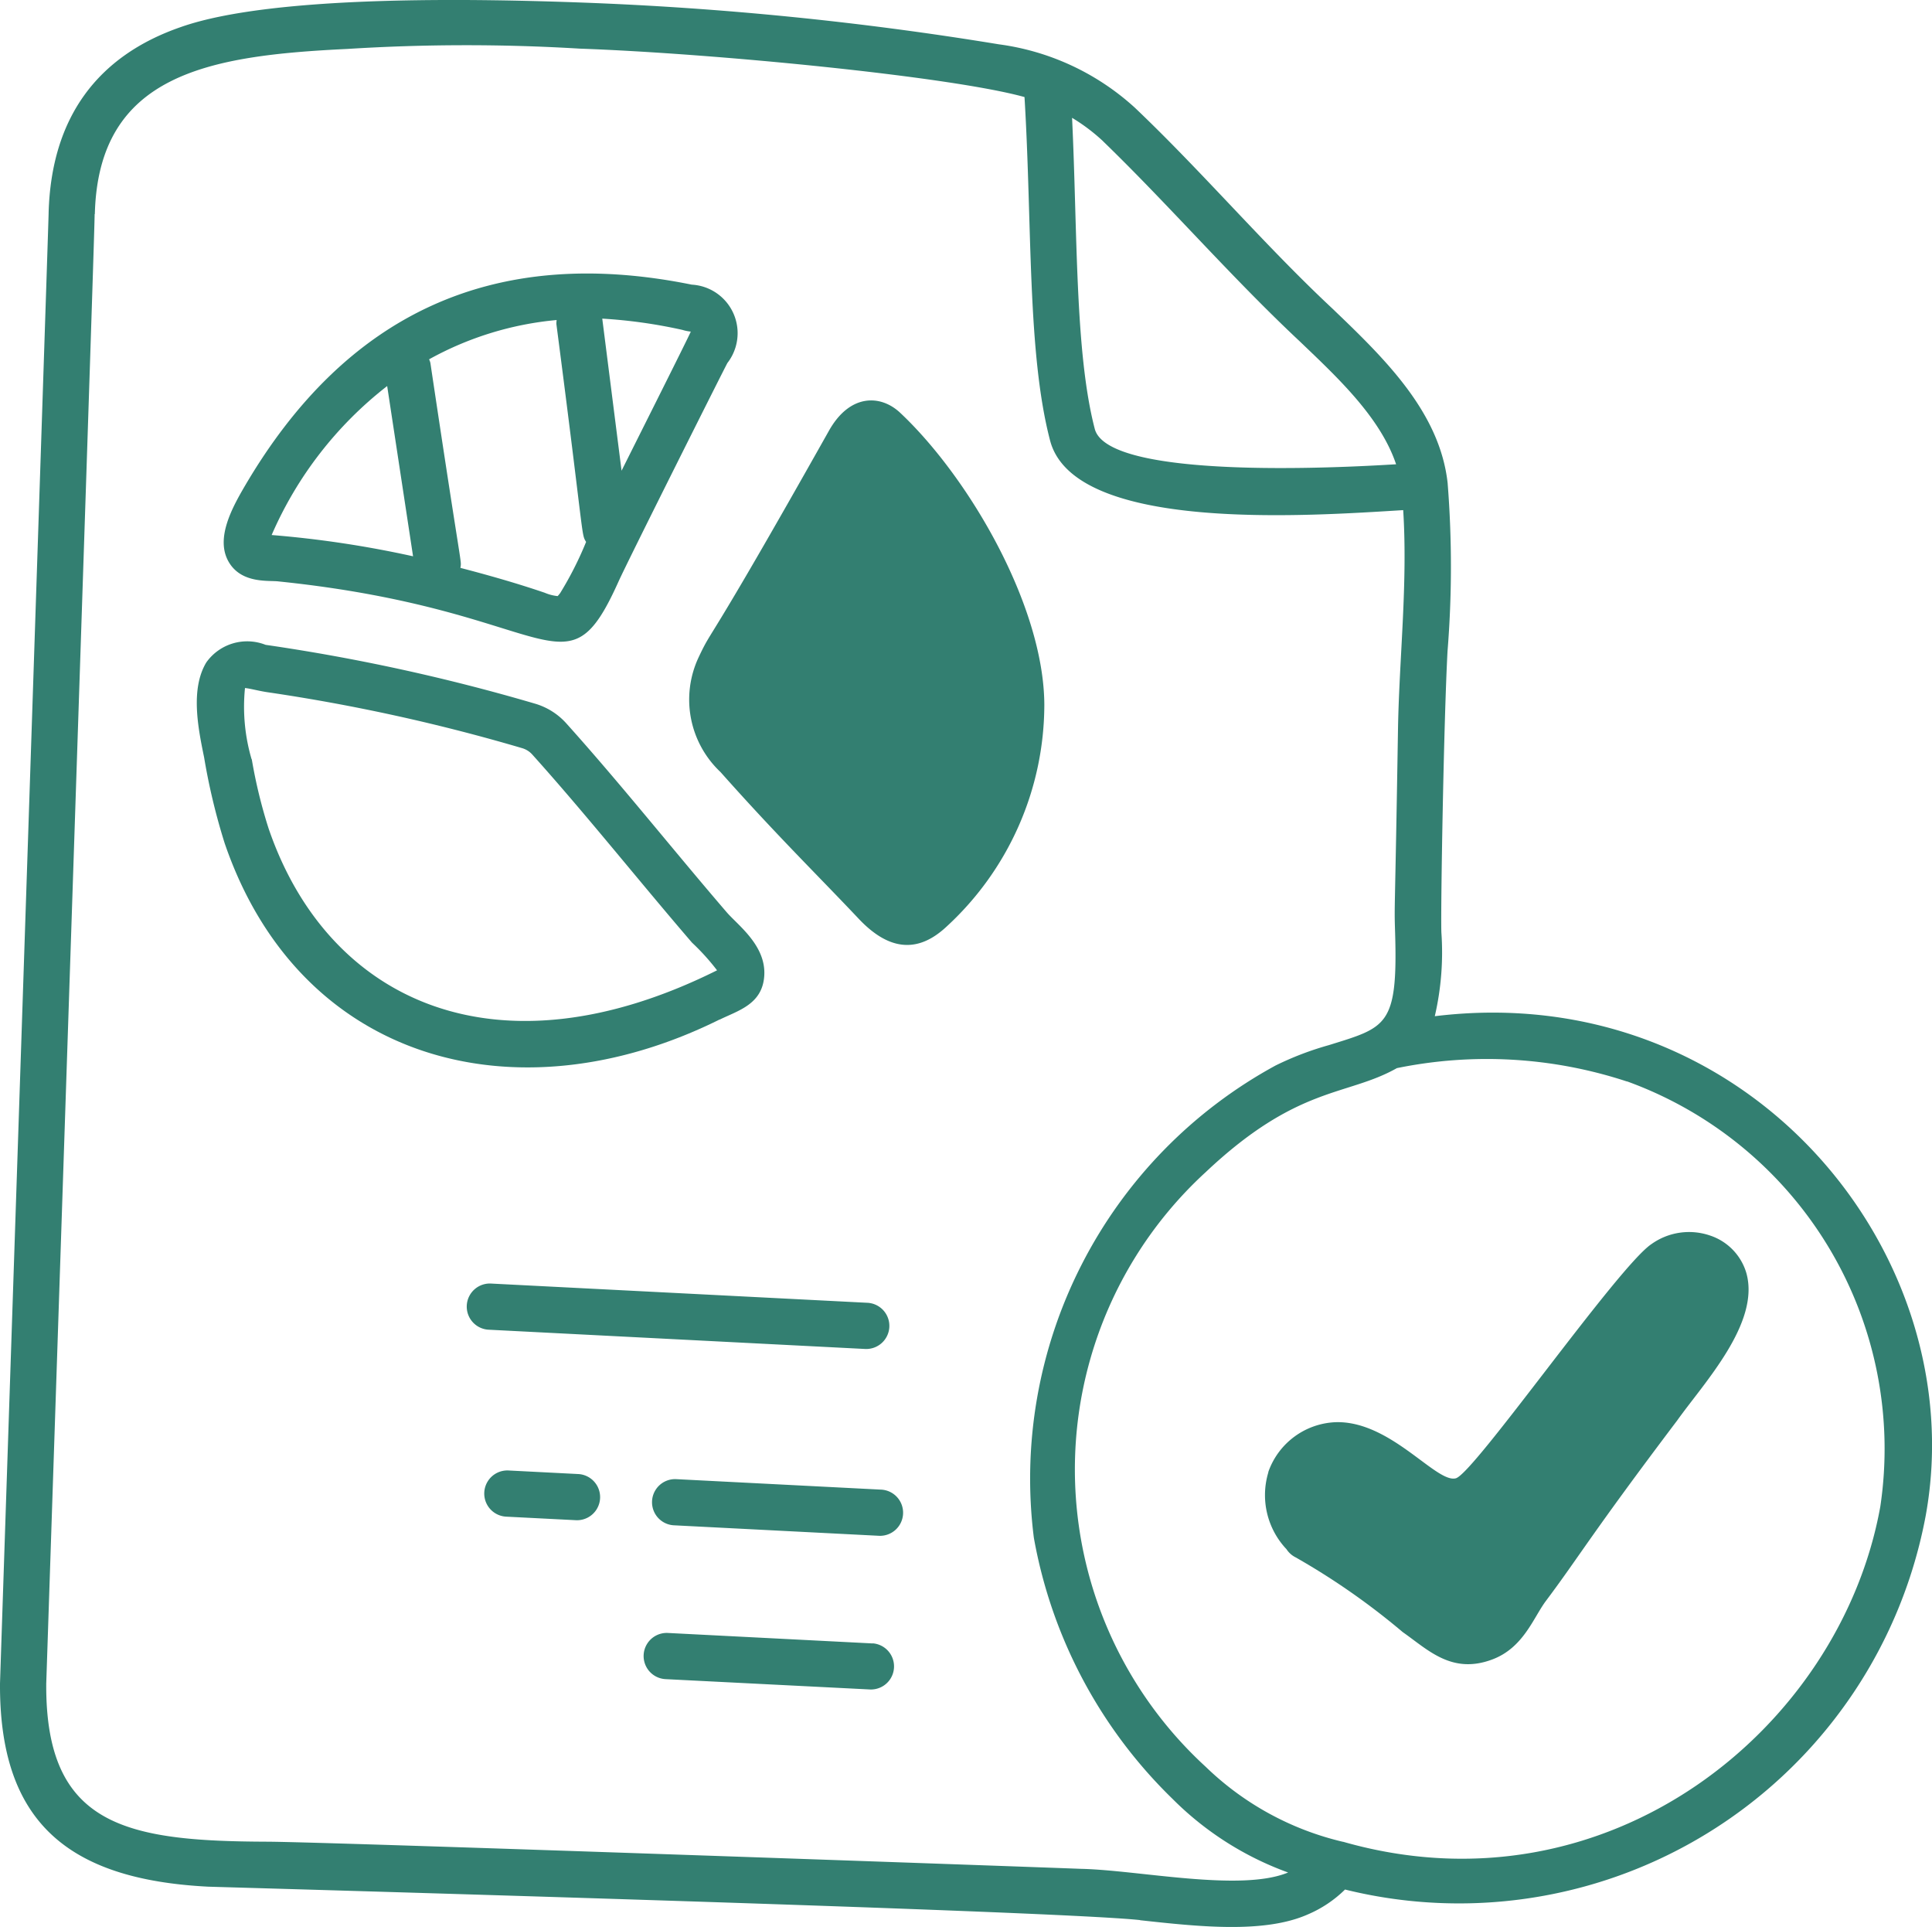 <svg xmlns="http://www.w3.org/2000/svg" width="74.664" height="74.454" viewBox="0 0 74.664 74.454"><g transform="translate(2757.935 11893.623)"><path d="M280.221,612.273c2.249.246,4.8.525,6.489-.227a4.636,4.636,0,0,0,1.431-.959,18.348,18.348,0,0,0,22.446-14.473c1.813-10.086-6.872-20.75-18.977-19.27a10.922,10.922,0,0,0,.254-3.243c-.03-.976.093-8.15.238-10.855a40.928,40.928,0,0,0,.006-6.476v-.009c-.3-2.774-2.466-4.854-4.477-6.779-2.6-2.43-4.983-5.24-7.606-7.735a9.7,9.7,0,0,0-5.264-2.455,128.476,128.476,0,0,0-16.132-1.614c-3.824-.139-11.874-.323-15.479.947-3.216,1.111-5.01,3.49-5.11,7.182v.018c-.021.92-1.86,56.22-1.879,56.8-.027,5.307,2.577,7.573,8.047,7.852.12.007,32.557.915,36.012,1.291m18.816-32.407a15.1,15.1,0,0,1,9.791,16.431c-1.549,8.581-10.536,15.872-20.764,12.949h-.006l-.007,0a11.35,11.35,0,0,1-5.291-2.894h0a15.58,15.58,0,0,1-.007-22.974c3.567-3.368,5.448-2.924,7.393-4.023a17.31,17.31,0,0,1,8.893.517m-20.251-36.332c2.566,2.483,4.947,5.247,7.619,7.749,1.4,1.342,3.093,2.9,3.709,4.736-.12-.009-11.08.813-11.646-1.369-.772-2.969-.665-7.6-.877-12.019a7.217,7.217,0,0,1,1.194.9m-40.839,59.63c1.652-49.676,1.857-55.945,1.872-56.811h.007c.138-5.426,4.425-6.125,9.759-6.38a73.153,73.153,0,0,1,8.98-.012c5.2.185,14.341,1.079,17.189,1.871.3,4.95.1,9.865.987,13.266.926,3.569,9.964,2.92,13.648,2.694.178,2.82-.148,5.655-.2,8.393-.123,7.651-.15,6.715-.112,7.967.107,3.587-.344,3.62-2.559,4.311a11.941,11.941,0,0,0-2.062.788,18.176,18.176,0,0,0-9.341,18.245,18.631,18.631,0,0,0,5.354,10.085,12.145,12.145,0,0,0,4.472,2.85c-1.832.761-5.783-.094-8-.141-1.852-.072-29.2-1.044-31.473-1.049-5.413-.021-8.546-.592-8.52-6.077" transform="translate(-2994.096 -12431.703)" fill="#337f71"/><path d="M288.07,598.977a3.043,3.043,0,0,0,.7,2.975.9.9,0,0,0,.355.316,27.338,27.338,0,0,1,4.137,2.887c.968.676,1.887,1.641,3.447,1.062,1.22-.449,1.6-1.621,2.09-2.272,1.289-1.719,1.735-2.553,5.076-6.976,1.028-1.445,3.219-3.764,2.663-5.7a2.172,2.172,0,0,0-1.4-1.437h0a2.5,2.5,0,0,0-2.264.331c-1.288.86-6.882,8.895-7.564,9.05-.755.194-2.514-2.224-4.629-2.169a2.877,2.877,0,0,0-2.616,1.93m-14.644-5.606a.893.893,0,0,0-.846-.937l-14.522-.742a.893.893,0,1,0-.091,1.783l14.522.743a.894.894,0,0,0,.937-.847m-12,5.681-2.716-.139a.893.893,0,0,0-.091,1.784l2.716.138a.893.893,0,0,0,.091-1.783m11.659.6-7.916-.405a.893.893,0,0,0-.091,1.783l7.917.405a.893.893,0,1,0,.091-1.783m-.3,5.944-7.917-.405a.893.893,0,1,0-.091,1.784l7.916.4a.893.893,0,0,0,.091-1.783M249.828,564.56c10.727,1.106,11.045,4.635,13.129,0,.355-.79,4.118-8.289,4.207-8.442a1.878,1.878,0,0,0-1.379-3.026c-7.716-1.565-13.391,1.168-17.267,7.774-.513.875-1.134,2.029-.64,2.916s1.59.726,1.95.778m15.6-9.719a1.585,1.585,0,0,0,.32.065c0,.049-2.7,5.419-2.675,5.376l-.746-5.877a19.471,19.471,0,0,1,3.1.436m-4.862-.383a.864.864,0,0,0-.011.156c1.1,8.446.952,8.09,1.148,8.419a13.411,13.411,0,0,1-1,1.974c-.057.078-.094.112-.1.119a1.722,1.722,0,0,1-.5-.13c-1.072-.365-2.16-.675-3.256-.96.043-.357.088.447-1.162-7.923a.8.8,0,0,0-.049-.136,12.513,12.513,0,0,1,4.93-1.518m-6.55,2.553,1,6.576a40.541,40.541,0,0,0-5.465-.822,14.69,14.69,0,0,1,4.462-5.754m12.88,14.907c2.206,2.481,3.714,3.946,5.354,5.683,1.086,1.145,2.2,1.389,3.365.314a11.664,11.664,0,0,0,3.8-8.6c-.021-3.827-2.929-8.794-5.573-11.275-.757-.71-1.95-.739-2.757.707-4.914,8.733-4.434,7.478-5.033,8.749a3.842,3.842,0,0,0,.841,4.42m-.025,9.573c.717-.353,1.656-.592,1.724-1.7.072-1.165-1.018-1.946-1.45-2.446-2.092-2.432-4.079-4.94-6.2-7.3a2.61,2.61,0,0,0-1.229-.768,75.219,75.219,0,0,0-10.393-2.267,1.937,1.937,0,0,0-2.292.681c-.623,1.036-.312,2.556-.084,3.667a24.385,24.385,0,0,0,.794,3.316c2.889,8.446,11.266,10.716,19.131,6.811m-18.091-10.058a7.2,7.2,0,0,1-.254-2.748c.186.015.566.12.89.165A71.455,71.455,0,0,1,259.227,571a.842.842,0,0,1,.394.246c2.057,2.287,4.114,4.875,6.174,7.269a8.741,8.741,0,0,1,.968,1.07c-8.532,4.251-15.049,1.192-17.331-5.481a19.367,19.367,0,0,1-.649-2.669" transform="translate(-2996.987 -12435.717)" fill="#337f71"/></g></svg>